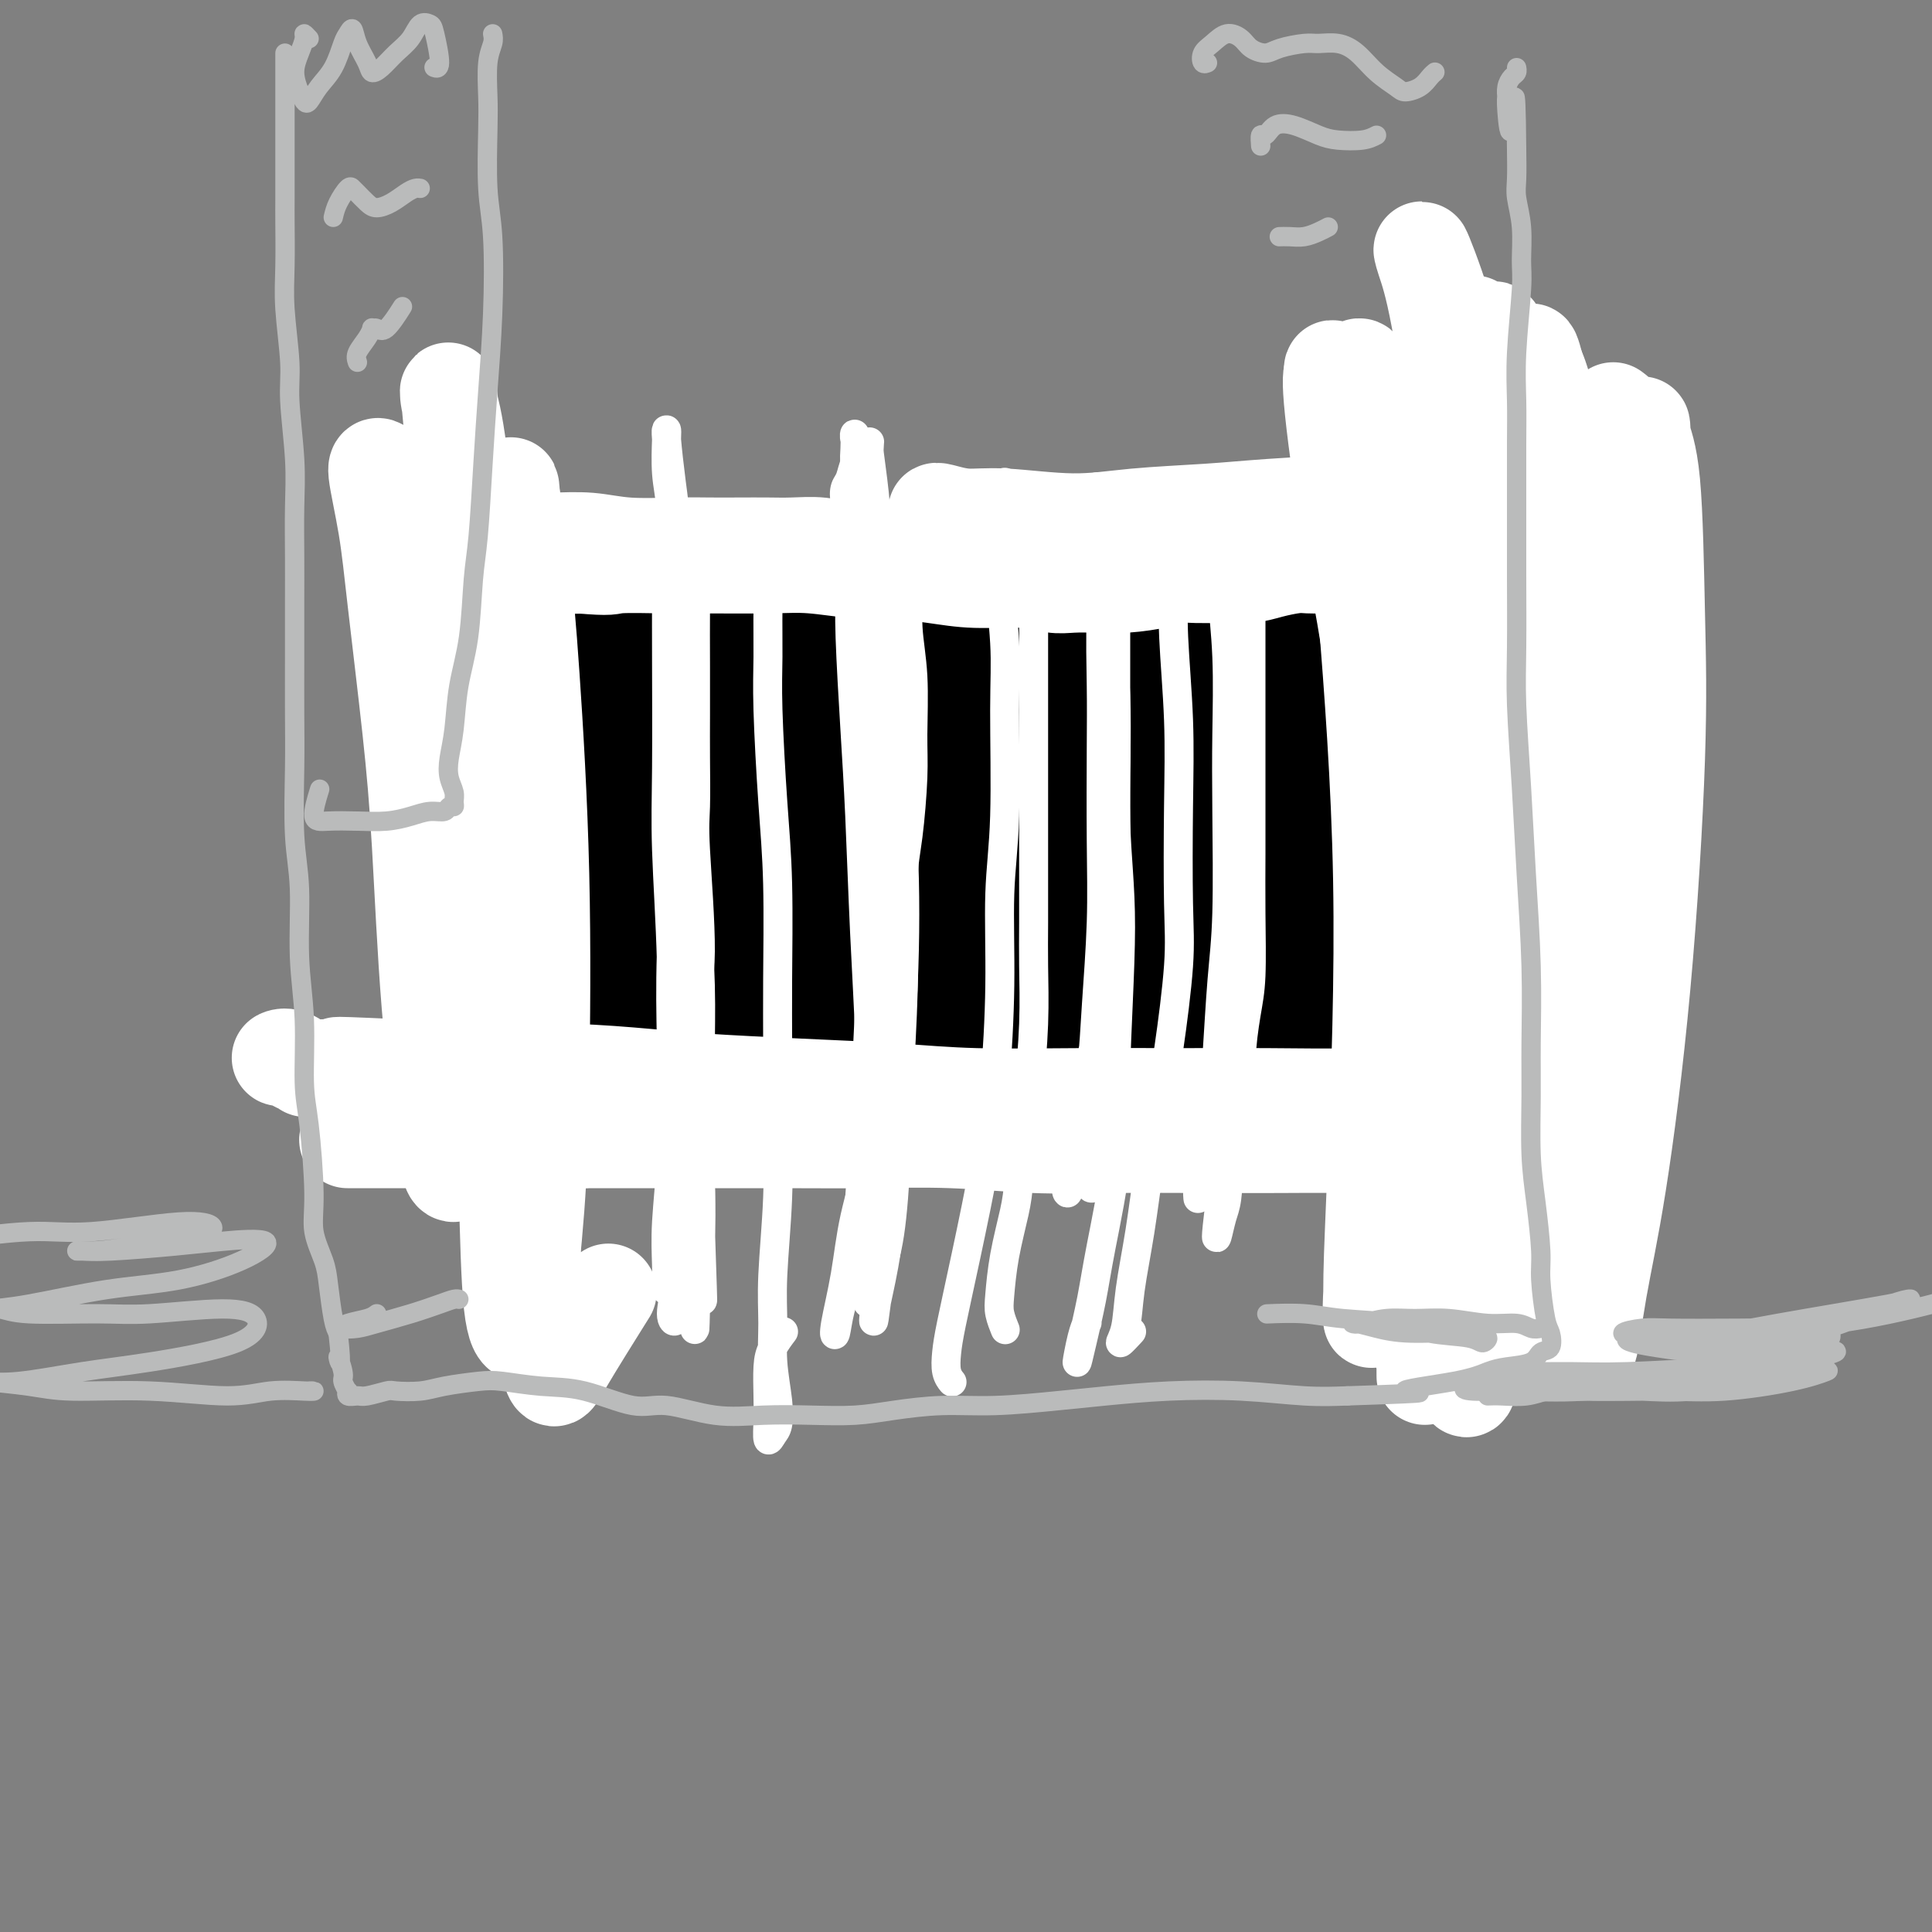 <svg viewBox='0 0 400 400' version='1.1' xmlns='http://www.w3.org/2000/svg' xmlns:xlink='http://www.w3.org/1999/xlink'><rect x="0" y="0" width="400" height="400" fill="#808080" stroke="none"/><g fill='none' stroke='#000000' stroke-width='20' stroke-linecap='round' stroke-linejoin='round'><path d='M323,202c-1.958,0.030 -3.915,0.060 -6,0c-2.085,-0.060 -4.297,-0.209 -10,0c-5.703,0.209 -14.896,0.775 -27,1c-12.104,0.225 -27.119,0.108 -39,0c-11.881,-0.108 -20.630,-0.209 -33,0c-12.370,0.209 -28.362,0.728 -39,1c-10.638,0.272 -15.921,0.299 -22,1c-6.079,0.701 -12.952,2.078 -17,3c-4.048,0.922 -5.269,1.390 -5,2c0.269,0.610 2.029,1.363 8,2c5.971,0.637 16.154,1.157 25,2c8.846,0.843 16.354,2.009 28,2c11.646,-0.009 27.428,-1.192 39,-2c11.572,-0.808 18.934,-1.241 29,-2c10.066,-0.759 22.835,-1.844 33,-3c10.165,-1.156 17.725,-2.382 22,-3c4.275,-0.618 5.265,-0.626 4,0c-1.265,0.626 -4.785,1.887 -10,3c-5.215,1.113 -12.123,2.079 -24,3c-11.877,0.921 -28.721,1.798 -43,2c-14.279,0.202 -25.993,-0.272 -37,-1c-11.007,-0.728 -21.308,-1.709 -32,-3c-10.692,-1.291 -21.775,-2.893 -28,-4c-6.225,-1.107 -7.591,-1.719 -8,-2c-0.409,-0.281 0.140,-0.231 2,0c1.860,0.231 5.032,0.642 15,2c9.968,1.358 26.734,3.663 43,5c16.266,1.337 32.033,1.706 47,2c14.967,0.294 29.133,0.513 41,0c11.867,-0.513 21.433,-1.756 31,-3'/><path d='M310,210c15.400,-0.892 17.900,-1.620 18,-2c0.100,-0.380 -2.201,-0.410 -7,0c-4.799,0.410 -12.096,1.260 -30,2c-17.904,0.740 -46.415,1.371 -68,1c-21.585,-0.371 -36.243,-1.744 -49,-3c-12.757,-1.256 -23.612,-2.397 -34,-4c-10.388,-1.603 -20.308,-3.670 -26,-5c-5.692,-1.330 -7.156,-1.922 -8,-2c-0.844,-0.078 -1.068,0.359 5,2c6.068,1.641 18.429,4.486 32,7c13.571,2.514 28.354,4.697 42,6c13.646,1.303 26.157,1.724 39,2c12.843,0.276 26.019,0.405 38,0c11.981,-0.405 22.767,-1.343 33,-3c10.233,-1.657 19.913,-4.031 25,-5c5.087,-0.969 5.580,-0.531 -3,0c-8.580,0.531 -26.234,1.156 -43,2c-16.766,0.844 -32.642,1.907 -48,2c-15.358,0.093 -30.196,-0.784 -46,-2c-15.804,-1.216 -32.575,-2.769 -43,-4c-10.425,-1.231 -14.503,-2.138 -19,-3c-4.497,-0.862 -9.411,-1.678 -12,-2c-2.589,-0.322 -2.852,-0.149 2,1c4.852,1.149 14.818,3.275 26,5c11.182,1.725 23.580,3.051 37,4c13.420,0.949 27.862,1.523 48,1c20.138,-0.523 45.971,-2.143 63,-4c17.029,-1.857 25.255,-3.951 33,-6c7.745,-2.049 15.008,-4.052 17,-5c1.992,-0.948 -1.288,-0.842 -9,0c-7.712,0.842 -19.856,2.421 -32,4'/><path d='M291,199c-18.603,1.718 -44.610,4.013 -68,5c-23.390,0.987 -44.164,0.664 -58,0c-13.836,-0.664 -20.735,-1.671 -29,-3c-8.265,-1.329 -17.896,-2.981 -23,-4c-5.104,-1.019 -5.681,-1.407 -5,-1c0.681,0.407 2.618,1.607 12,3c9.382,1.393 26.207,2.978 40,4c13.793,1.022 24.553,1.480 41,1c16.447,-0.480 38.580,-1.897 58,-4c19.420,-2.103 36.125,-4.892 46,-7c9.875,-2.108 12.920,-3.536 15,-5c2.080,-1.464 3.197,-2.965 -1,-3c-4.197,-0.035 -13.707,1.397 -32,3c-18.293,1.603 -45.367,3.376 -65,4c-19.633,0.624 -31.824,0.098 -46,-1c-14.176,-1.098 -30.338,-2.768 -41,-4c-10.662,-1.232 -15.824,-2.025 -18,-2c-2.176,0.025 -1.365,0.868 2,2c3.365,1.132 9.283,2.553 17,4c7.717,1.447 17.234,2.921 32,4c14.766,1.079 34.780,1.764 55,1c20.220,-0.764 40.644,-2.977 55,-5c14.356,-2.023 22.644,-3.854 30,-6c7.356,-2.146 13.781,-4.605 12,-5c-1.781,-0.395 -11.769,1.276 -23,3c-11.231,1.724 -23.707,3.501 -42,5c-18.293,1.499 -42.405,2.719 -59,3c-16.595,0.281 -25.675,-0.378 -34,-1c-8.325,-0.622 -15.895,-1.206 -23,-2c-7.105,-0.794 -13.744,-1.798 -16,-2c-2.256,-0.202 -0.128,0.399 2,1'/><path d='M125,187c-6.254,0.196 13.612,2.684 27,4c13.388,1.316 20.298,1.458 35,1c14.702,-0.458 37.197,-1.516 54,-3c16.803,-1.484 27.916,-3.393 40,-6c12.084,-2.607 25.139,-5.913 31,-8c5.861,-2.087 4.527,-2.954 -1,-3c-5.527,-0.046 -15.247,0.731 -31,2c-15.753,1.269 -37.540,3.031 -58,4c-20.460,0.969 -39.594,1.144 -54,1c-14.406,-0.144 -24.085,-0.607 -32,-1c-7.915,-0.393 -14.065,-0.717 -19,-1c-4.935,-0.283 -8.656,-0.524 -7,0c1.656,0.524 8.688,1.814 16,3c7.312,1.186 14.903,2.267 29,3c14.097,0.733 34.701,1.117 56,0c21.299,-1.117 43.294,-3.736 58,-6c14.706,-2.264 22.123,-4.175 26,-6c3.877,-1.825 4.213,-3.566 2,-4c-2.213,-0.434 -6.976,0.437 -21,2c-14.024,1.563 -37.309,3.819 -55,5c-17.691,1.181 -29.788,1.289 -44,1c-14.212,-0.289 -30.540,-0.975 -43,-2c-12.460,-1.025 -21.051,-2.389 -26,-3c-4.949,-0.611 -6.256,-0.468 -5,0c1.256,0.468 5.073,1.262 11,2c5.927,0.738 13.962,1.419 28,2c14.038,0.581 34.079,1.062 55,0c20.921,-1.062 42.721,-3.666 59,-6c16.279,-2.334 27.037,-4.398 37,-7c9.963,-2.602 19.132,-5.744 21,-7c1.868,-1.256 -3.566,-0.628 -9,0'/><path d='M305,154c-5.232,0.726 -13.813,2.542 -32,5c-18.187,2.458 -45.980,5.560 -65,7c-19.020,1.440 -29.267,1.218 -42,1c-12.733,-0.218 -27.952,-0.433 -37,-1c-9.048,-0.567 -11.925,-1.487 -15,-2c-3.075,-0.513 -6.348,-0.620 -4,0c2.348,0.620 10.315,1.967 19,3c8.685,1.033 18.086,1.753 32,2c13.914,0.247 32.342,0.020 52,-1c19.658,-1.020 40.547,-2.835 56,-5c15.453,-2.165 25.471,-4.680 33,-7c7.529,-2.320 12.570,-4.445 14,-5c1.430,-0.555 -0.750,0.458 -12,2c-11.250,1.542 -31.568,3.611 -48,5c-16.432,1.389 -28.978,2.098 -45,2c-16.022,-0.098 -35.521,-1.001 -50,-2c-14.479,-0.999 -23.937,-2.093 -30,-3c-6.063,-0.907 -8.731,-1.628 -9,-2c-0.269,-0.372 1.861,-0.394 5,0c3.139,0.394 7.286,1.204 17,2c9.714,0.796 24.995,1.578 41,2c16.005,0.422 32.732,0.485 47,0c14.268,-0.485 26.075,-1.516 40,-4c13.925,-2.484 29.967,-6.419 36,-9c6.033,-2.581 2.058,-3.807 -4,-4c-6.058,-0.193 -14.200,0.649 -33,2c-18.800,1.351 -48.259,3.213 -68,4c-19.741,0.787 -29.766,0.500 -42,0c-12.234,-0.500 -26.678,-1.211 -36,-1c-9.322,0.211 -13.520,1.346 -15,2c-1.480,0.654 -0.240,0.827 1,1'/><path d='M111,148c-26.498,1.727 3.756,2.045 24,3c20.244,0.955 30.476,2.547 42,3c11.524,0.453 24.339,-0.234 36,-1c11.661,-0.766 22.167,-1.610 35,-4c12.833,-2.390 27.994,-6.325 36,-9c8.006,-2.675 8.859,-4.090 -1,-4c-9.859,0.090 -30.429,1.684 -47,3c-16.571,1.316 -29.142,2.353 -45,3c-15.858,0.647 -35.004,0.902 -47,1c-11.996,0.098 -16.843,0.037 -23,0c-6.157,-0.037 -13.626,-0.050 -17,0c-3.374,0.050 -2.654,0.165 0,1c2.654,0.835 7.243,2.391 18,3c10.757,0.609 27.684,0.270 41,0c13.316,-0.270 23.022,-0.473 37,-2c13.978,-1.527 32.230,-4.378 44,-7c11.770,-2.622 17.060,-5.015 17,-6c-0.060,-0.985 -5.469,-0.561 -14,0c-8.531,0.561 -20.186,1.260 -36,2c-15.814,0.740 -35.789,1.522 -52,2c-16.211,0.478 -28.657,0.652 -37,1c-8.343,0.348 -12.583,0.868 -16,1c-3.417,0.132 -6.009,-0.126 -6,0c0.009,0.126 2.621,0.637 9,1c6.379,0.363 16.524,0.579 30,1c13.476,0.421 30.283,1.046 47,0c16.717,-1.046 33.344,-3.764 45,-6c11.656,-2.236 18.341,-3.991 21,-5c2.659,-1.009 1.293,-1.272 -6,-1c-7.293,0.272 -20.512,1.078 -33,2c-12.488,0.922 -24.244,1.961 -36,3'/><path d='M177,133c-15.093,1.010 -15.325,1.536 -20,2c-4.675,0.464 -13.791,0.868 -18,1c-4.209,0.132 -3.510,-0.006 -3,0c0.510,0.006 0.829,0.155 2,1c1.171,0.845 3.192,2.384 4,3c0.808,0.616 0.404,0.308 0,0'/></g>
<g fill='none' stroke='#FFFFFF' stroke-width='20' stroke-linecap='round' stroke-linejoin='round'><path d='M79,97c-0.609,-0.512 -1.218,-1.024 -1,1c0.218,2.024 1.265,6.585 2,11c0.735,4.415 1.160,8.685 2,16c0.840,7.315 2.097,17.674 3,26c0.903,8.326 1.453,14.620 2,24c0.547,9.380 1.092,21.846 2,33c0.908,11.154 2.180,20.998 3,27c0.820,6.002 1.188,8.164 2,8c0.812,-0.164 2.069,-2.652 3,-8c0.931,-5.348 1.536,-13.556 2,-20c0.464,-6.444 0.786,-11.125 1,-21c0.214,-9.875 0.319,-24.943 0,-37c-0.319,-12.057 -1.063,-21.101 -2,-32c-0.937,-10.899 -2.066,-23.651 -3,-31c-0.934,-7.349 -1.674,-9.293 -2,-11c-0.326,-1.707 -0.238,-3.175 0,-1c0.238,2.175 0.627,7.995 2,19c1.373,11.005 3.729,27.196 5,40c1.271,12.804 1.458,22.220 2,36c0.542,13.780 1.440,31.925 2,44c0.560,12.075 0.784,18.081 1,26c0.216,7.919 0.425,17.751 1,23c0.575,5.249 1.515,5.916 2,6c0.485,0.084 0.516,-0.415 1,-5c0.484,-4.585 1.420,-13.256 2,-21c0.580,-7.744 0.803,-14.561 1,-26c0.197,-11.439 0.368,-27.499 0,-43c-0.368,-15.501 -1.274,-30.444 -2,-41c-0.726,-10.556 -1.272,-16.727 -2,-22c-0.728,-5.273 -1.636,-9.650 -2,-12c-0.364,-2.350 -0.182,-2.675 0,-3'/><path d='M106,103c-0.750,-8.851 0.374,8.022 1,20c0.626,11.978 0.752,19.060 1,32c0.248,12.940 0.616,31.738 1,49c0.384,17.262 0.784,32.987 1,44c0.216,11.013 0.249,17.313 1,23c0.751,5.687 2.222,10.762 3,13c0.778,2.238 0.863,1.641 3,-2c2.137,-3.641 6.325,-10.326 8,-13c1.675,-2.674 0.838,-1.337 0,0'/><path d='M334,85c0.752,0.567 1.505,1.135 2,2c0.495,0.865 0.734,2.028 1,5c0.266,2.972 0.560,7.754 1,12c0.440,4.246 1.026,7.955 1,15c-0.026,7.045 -0.666,17.425 -1,30c-0.334,12.575 -0.364,27.344 -1,39c-0.636,11.656 -1.879,20.199 -3,32c-1.121,11.801 -2.122,26.862 -3,36c-0.878,9.138 -1.635,12.354 -2,16c-0.365,3.646 -0.339,7.723 0,7c0.339,-0.723 0.991,-6.244 2,-12c1.009,-5.756 2.374,-11.746 4,-22c1.626,-10.254 3.514,-24.773 5,-41c1.486,-16.227 2.570,-34.162 3,-47c0.430,-12.838 0.206,-20.579 0,-30c-0.206,-9.421 -0.393,-20.522 -1,-27c-0.607,-6.478 -1.635,-8.332 -2,-10c-0.365,-1.668 -0.067,-3.149 0,-1c0.067,2.149 -0.095,7.930 0,17c0.095,9.070 0.449,21.431 0,37c-0.449,15.569 -1.701,34.345 -3,49c-1.299,14.655 -2.646,25.188 -5,38c-2.354,12.812 -5.714,27.905 -8,37c-2.286,9.095 -3.498,12.194 -4,12c-0.502,-0.194 -0.294,-3.680 0,-8c0.294,-4.320 0.675,-9.474 2,-20c1.325,-10.526 3.592,-26.426 5,-45c1.408,-18.574 1.955,-39.824 2,-55c0.045,-15.176 -0.411,-24.278 -2,-35c-1.589,-10.722 -4.311,-23.063 -6,-30c-1.689,-6.937 -2.344,-8.468 -3,-10'/><path d='M318,76c-1.628,-6.315 -1.197,-2.102 -1,3c0.197,5.102 0.162,11.094 1,23c0.838,11.906 2.549,29.725 3,46c0.451,16.275 -0.358,31.006 -1,46c-0.642,14.994 -1.116,30.251 -2,45c-0.884,14.749 -2.178,28.990 -3,36c-0.822,7.010 -1.172,6.787 -1,5c0.172,-1.787 0.865,-5.140 2,-14c1.135,-8.860 2.713,-23.226 4,-40c1.287,-16.774 2.284,-35.955 2,-56c-0.284,-20.045 -1.850,-40.953 -3,-55c-1.150,-14.047 -1.884,-21.234 -3,-27c-1.116,-5.766 -2.616,-10.111 -4,-14c-1.384,-3.889 -2.654,-7.323 -3,-5c-0.346,2.323 0.233,10.401 1,18c0.767,7.599 1.723,14.718 3,28c1.277,13.282 2.875,32.726 4,52c1.125,19.274 1.776,38.378 2,51c0.224,12.622 0.022,18.764 0,24c-0.022,5.236 0.137,9.568 0,11c-0.137,1.432 -0.569,-0.034 0,-5c0.569,-4.966 2.140,-13.430 3,-28c0.860,-14.570 1.008,-35.246 1,-51c-0.008,-15.754 -0.172,-26.588 -2,-40c-1.828,-13.412 -5.320,-29.404 -8,-40c-2.680,-10.596 -4.549,-15.796 -6,-19c-1.451,-3.204 -2.486,-4.411 -3,-1c-0.514,3.411 -0.509,11.440 0,25c0.509,13.560 1.522,32.651 2,51c0.478,18.349 0.422,35.957 0,53c-0.422,17.043 -1.211,33.522 -2,50'/><path d='M304,248c-0.270,35.794 -0.944,35.779 -1,37c-0.056,1.221 0.504,3.677 1,2c0.496,-1.677 0.926,-7.487 2,-17c1.074,-9.513 2.793,-22.730 4,-39c1.207,-16.270 1.902,-35.591 2,-51c0.098,-15.409 -0.403,-26.904 -2,-42c-1.597,-15.096 -4.291,-33.793 -6,-46c-1.709,-12.207 -2.433,-17.923 -4,-24c-1.567,-6.077 -3.978,-12.516 -5,-15c-1.022,-2.484 -0.656,-1.013 0,1c0.656,2.013 1.601,4.569 3,12c1.399,7.431 3.250,19.738 4,38c0.750,18.262 0.397,42.478 0,61c-0.397,18.522 -0.838,31.351 -2,48c-1.162,16.649 -3.044,37.117 -4,49c-0.956,11.883 -0.987,15.180 -1,18c-0.013,2.820 -0.010,5.162 0,5c0.010,-0.162 0.026,-2.827 1,-9c0.974,-6.173 2.906,-15.852 5,-30c2.094,-14.148 4.351,-32.764 5,-52c0.649,-19.236 -0.310,-39.092 -1,-52c-0.690,-12.908 -1.112,-18.867 -3,-28c-1.888,-9.133 -5.244,-21.439 -7,-27c-1.756,-5.561 -1.914,-4.377 -2,-3c-0.086,1.377 -0.102,2.948 0,7c0.102,4.052 0.321,10.584 1,22c0.679,11.416 1.817,27.717 3,46c1.183,18.283 2.410,38.550 3,52c0.590,13.450 0.544,20.083 1,25c0.456,4.917 1.416,8.119 2,7c0.584,-1.119 0.792,-6.560 1,-12'/><path d='M304,231c0.188,-7.270 0.156,-19.445 0,-29c-0.156,-9.555 -0.438,-16.488 -2,-28c-1.562,-11.512 -4.405,-27.601 -7,-43c-2.595,-15.399 -4.943,-30.107 -7,-39c-2.057,-8.893 -3.823,-11.970 -5,-14c-1.177,-2.030 -1.765,-3.011 -2,-1c-0.235,2.011 -0.116,7.016 1,15c1.116,7.984 3.231,18.946 5,33c1.769,14.054 3.192,31.199 4,45c0.808,13.801 0.999,24.259 1,39c0.001,14.741 -0.189,33.767 0,45c0.189,11.233 0.758,14.674 1,18c0.242,3.326 0.157,6.537 0,5c-0.157,-1.537 -0.387,-7.821 0,-14c0.387,-6.179 1.390,-12.254 2,-23c0.610,-10.746 0.827,-26.165 0,-43c-0.827,-16.835 -2.698,-35.086 -4,-48c-1.302,-12.914 -2.035,-20.490 -4,-30c-1.965,-9.510 -5.163,-20.954 -7,-28c-1.837,-7.046 -2.312,-9.694 -3,-12c-0.688,-2.306 -1.588,-4.269 -1,-1c0.588,3.269 2.665,11.771 4,20c1.335,8.229 1.927,16.187 3,30c1.073,13.813 2.626,33.483 3,54c0.374,20.517 -0.430,41.882 -1,56c-0.570,14.118 -0.906,20.989 -1,26c-0.094,5.011 0.055,8.160 0,9c-0.055,0.840 -0.314,-0.631 0,-6c0.314,-5.369 1.200,-14.638 2,-23c0.800,-8.362 1.514,-15.818 2,-28c0.486,-12.182 0.743,-29.091 1,-46'/><path d='M289,170c0.280,-24.303 -1.522,-33.562 -3,-42c-1.478,-8.438 -2.634,-16.055 -4,-24c-1.366,-7.945 -2.942,-16.218 -4,-21c-1.058,-4.782 -1.596,-6.071 -2,-6c-0.404,0.071 -0.673,1.504 0,8c0.673,6.496 2.289,18.054 4,28c1.711,9.946 3.516,18.279 5,31c1.484,12.721 2.646,29.829 4,45c1.354,15.171 2.899,28.405 4,37c1.101,8.595 1.759,12.551 3,17c1.241,4.449 3.065,9.390 4,12c0.935,2.610 0.981,2.889 1,3c0.019,0.111 0.009,0.056 0,0'/></g>
<g fill='none' stroke='#FFFFFF' stroke-width='6' stroke-linecap='round' stroke-linejoin='round'><path d='M142,111c-0.022,3.628 -0.043,7.257 0,10c0.043,2.743 0.151,4.601 0,7c-0.151,2.399 -0.563,5.338 -1,10c-0.437,4.662 -0.901,11.045 -1,16c-0.099,4.955 0.166,8.482 0,16c-0.166,7.518 -0.762,19.027 -1,27c-0.238,7.973 -0.116,12.412 0,19c0.116,6.588 0.226,15.327 0,22c-0.226,6.673 -0.789,11.280 -1,15c-0.211,3.720 -0.071,6.553 0,9c0.071,2.447 0.071,4.508 0,5c-0.071,0.492 -0.214,-0.585 0,-3c0.214,-2.415 0.786,-6.167 1,-11c0.214,-4.833 0.072,-10.747 0,-16c-0.072,-5.253 -0.072,-9.847 0,-16c0.072,-6.153 0.215,-13.867 0,-22c-0.215,-8.133 -0.790,-16.684 -1,-23c-0.210,-6.316 -0.057,-10.396 0,-17c0.057,-6.604 0.018,-15.733 0,-22c-0.018,-6.267 -0.015,-9.671 0,-14c0.015,-4.329 0.043,-9.583 0,-12c-0.043,-2.417 -0.155,-1.996 0,-2c0.155,-0.004 0.577,-0.434 1,1c0.423,1.434 0.845,4.732 1,7c0.155,2.268 0.041,3.507 0,7c-0.041,3.493 -0.011,9.240 0,16c0.011,6.760 0.003,14.534 0,21c-0.003,6.466 -0.001,11.626 0,19c0.001,7.374 0.000,16.964 0,24c-0.000,7.036 -0.000,11.518 0,16'/><path d='M140,220c0.308,20.497 0.078,17.241 0,20c-0.078,2.759 -0.003,11.533 0,17c0.003,5.467 -0.066,7.625 0,10c0.066,2.375 0.266,4.966 0,6c-0.266,1.034 -1.000,0.510 -1,-1c-0.000,-1.510 0.732,-4.007 1,-8c0.268,-3.993 0.072,-9.482 0,-14c-0.072,-4.518 -0.019,-8.063 0,-14c0.019,-5.937 0.005,-14.265 0,-21c-0.005,-6.735 -0.001,-11.877 0,-18c0.001,-6.123 0.000,-13.228 0,-20c-0.000,-6.772 -0.000,-13.211 0,-18c0.000,-4.789 0.000,-7.930 0,-12c-0.000,-4.070 -0.000,-9.070 0,-13c0.000,-3.930 0.000,-6.788 0,-9c-0.000,-2.212 -0.000,-3.776 0,-6c0.000,-2.224 0.000,-5.109 0,-7c-0.000,-1.891 -0.001,-2.788 0,-4c0.001,-1.212 0.004,-2.740 0,-3c-0.004,-0.260 -0.016,0.750 0,2c0.016,1.250 0.061,2.742 0,5c-0.061,2.258 -0.228,5.281 0,9c0.228,3.719 0.850,8.132 1,12c0.150,3.868 -0.171,7.191 0,13c0.171,5.809 0.833,14.105 1,20c0.167,5.895 -0.162,9.389 0,15c0.162,5.611 0.814,13.341 1,19c0.186,5.659 -0.094,9.249 0,14c0.094,4.751 0.564,10.664 1,16c0.436,5.336 0.839,10.096 1,14c0.161,3.904 0.081,6.952 0,10'/><path d='M145,254c0.832,24.906 0.412,12.670 0,9c-0.412,-3.670 -0.814,1.227 -1,3c-0.186,1.773 -0.154,0.421 0,-1c0.154,-1.421 0.429,-2.912 0,-6c-0.429,-3.088 -1.564,-7.773 -2,-11c-0.436,-3.227 -0.173,-4.997 0,-9c0.173,-4.003 0.257,-10.238 0,-17c-0.257,-6.762 -0.853,-14.051 -1,-20c-0.147,-5.949 0.157,-10.558 0,-17c-0.157,-6.442 -0.773,-14.716 -1,-20c-0.227,-5.284 -0.064,-7.577 0,-12c0.064,-4.423 0.027,-10.975 0,-15c-0.027,-4.025 -0.046,-5.524 0,-10c0.046,-4.476 0.156,-11.930 0,-17c-0.156,-5.070 -0.579,-7.758 -1,-11c-0.421,-3.242 -0.842,-7.039 -1,-9c-0.158,-1.961 -0.055,-2.086 0,-2c0.055,0.086 0.060,0.385 0,2c-0.060,1.615 -0.185,4.548 0,7c0.185,2.452 0.679,4.423 1,8c0.321,3.577 0.468,8.759 1,15c0.532,6.241 1.449,13.541 2,22c0.551,8.459 0.737,18.079 1,25c0.263,6.921 0.603,11.145 1,17c0.397,5.855 0.853,13.341 1,19c0.147,5.659 -0.013,9.492 0,15c0.013,5.508 0.200,12.691 0,18c-0.200,5.309 -0.785,8.743 -1,13c-0.215,4.257 -0.058,9.339 0,13c0.058,3.661 0.017,5.903 0,7c-0.017,1.097 -0.008,1.048 0,1'/><path d='M144,271c-0.215,9.723 -0.252,0.529 0,-5c0.252,-5.529 0.795,-7.393 1,-10c0.205,-2.607 0.074,-5.957 0,-10c-0.074,-4.043 -0.090,-8.780 0,-12c0.090,-3.220 0.287,-4.922 0,-9c-0.287,-4.078 -1.058,-10.531 -1,-15c0.058,-4.469 0.944,-6.954 1,-13c0.056,-6.046 -0.717,-15.653 -1,-21c-0.283,-5.347 -0.076,-6.433 0,-9c0.076,-2.567 0.021,-6.615 0,-10c-0.021,-3.385 -0.008,-6.108 0,-9c0.008,-2.892 0.010,-5.955 0,-10c-0.010,-4.045 -0.031,-9.074 0,-13c0.031,-3.926 0.113,-6.751 0,-9c-0.113,-2.249 -0.422,-3.922 0,-5c0.422,-1.078 1.575,-1.559 2,-2c0.425,-0.441 0.121,-0.840 0,-1c-0.121,-0.160 -0.061,-0.080 0,0'/><path d='M158,111c-0.114,-0.473 -0.227,-0.946 0,0c0.227,0.946 0.796,3.310 1,6c0.204,2.690 0.044,5.705 0,9c-0.044,3.295 0.027,6.871 0,10c-0.027,3.129 -0.151,5.812 0,11c0.151,5.188 0.576,12.880 1,19c0.424,6.120 0.847,10.666 1,17c0.153,6.334 0.037,14.456 0,20c-0.037,5.544 0.004,8.511 0,13c-0.004,4.489 -0.055,10.501 0,16c0.055,5.499 0.214,10.486 0,16c-0.214,5.514 -0.803,11.554 -1,16c-0.197,4.446 -0.003,7.298 0,10c0.003,2.702 -0.185,5.253 0,8c0.185,2.747 0.743,5.691 1,8c0.257,2.309 0.213,3.982 0,5c-0.213,1.018 -0.593,1.382 -1,2c-0.407,0.618 -0.839,1.492 -1,1c-0.161,-0.492 -0.050,-2.349 0,-4c0.050,-1.651 0.038,-3.094 0,-5c-0.038,-1.906 -0.103,-4.274 0,-6c0.103,-1.726 0.374,-2.811 1,-4c0.626,-1.189 1.607,-2.483 2,-3c0.393,-0.517 0.196,-0.259 0,0'/><path d='M176,106c0.002,0.505 0.003,1.009 0,2c-0.003,0.991 -0.012,2.467 0,5c0.012,2.533 0.044,6.122 0,9c-0.044,2.878 -0.166,5.045 0,10c0.166,4.955 0.618,12.698 1,19c0.382,6.302 0.693,11.162 1,18c0.307,6.838 0.608,15.654 1,24c0.392,8.346 0.874,16.223 1,21c0.126,4.777 -0.103,6.456 0,10c0.103,3.544 0.539,8.953 0,14c-0.539,5.047 -2.051,9.731 -3,14c-0.949,4.269 -1.334,8.124 -2,12c-0.666,3.876 -1.614,7.775 -2,10c-0.386,2.225 -0.210,2.776 0,2c0.210,-0.776 0.454,-2.879 1,-5c0.546,-2.121 1.394,-4.259 2,-8c0.606,-3.741 0.971,-9.087 2,-15c1.029,-5.913 2.723,-12.395 4,-18c1.277,-5.605 2.136,-10.332 3,-16c0.864,-5.668 1.734,-12.278 2,-18c0.266,-5.722 -0.071,-10.557 0,-14c0.071,-3.443 0.551,-5.492 1,-9c0.449,-3.508 0.867,-8.473 1,-12c0.133,-3.527 -0.021,-5.615 0,-9c0.021,-3.385 0.216,-8.067 0,-12c-0.216,-3.933 -0.842,-7.118 -1,-10c-0.158,-2.882 0.154,-5.460 0,-8c-0.154,-2.540 -0.773,-5.042 -1,-7c-0.227,-1.958 -0.061,-3.373 0,-4c0.061,-0.627 0.017,-0.465 0,0c-0.017,0.465 -0.009,1.232 0,2'/><path d='M187,113c-0.000,-11.841 -0.000,0.056 0,7c0.000,6.944 0.001,8.936 0,12c-0.001,3.064 -0.003,7.200 0,13c0.003,5.800 0.012,13.263 0,21c-0.012,7.737 -0.044,15.747 0,22c0.044,6.253 0.163,10.749 0,17c-0.163,6.251 -0.607,14.258 -1,20c-0.393,5.742 -0.733,9.219 -1,14c-0.267,4.781 -0.461,10.866 -1,16c-0.539,5.134 -1.423,9.317 -2,12c-0.577,2.683 -0.845,3.865 -1,5c-0.155,1.135 -0.195,2.222 0,1c0.195,-1.222 0.627,-4.753 1,-8c0.373,-3.247 0.689,-6.210 1,-9c0.311,-2.790 0.619,-5.407 1,-10c0.381,-4.593 0.835,-11.161 1,-18c0.165,-6.839 0.042,-13.950 0,-20c-0.042,-6.050 -0.004,-11.038 0,-18c0.004,-6.962 -0.026,-15.898 0,-24c0.026,-8.102 0.108,-15.369 0,-21c-0.108,-5.631 -0.407,-9.627 -1,-15c-0.593,-5.373 -1.479,-12.124 -2,-17c-0.521,-4.876 -0.676,-7.877 -1,-11c-0.324,-3.123 -0.815,-6.368 -1,-8c-0.185,-1.632 -0.063,-1.652 0,-2c0.063,-0.348 0.066,-1.023 0,0c-0.066,1.023 -0.203,3.744 0,8c0.203,4.256 0.745,10.048 1,15c0.255,4.952 0.222,9.064 1,16c0.778,6.936 2.365,16.696 3,25c0.635,8.304 0.317,15.152 0,22'/><path d='M185,178c0.989,18.643 0.961,23.252 1,29c0.039,5.748 0.143,12.635 0,20c-0.143,7.365 -0.534,15.206 -1,21c-0.466,5.794 -1.009,9.539 -2,13c-0.991,3.461 -2.432,6.636 -3,8c-0.568,1.364 -0.264,0.915 0,-1c0.264,-1.915 0.489,-5.296 1,-9c0.511,-3.704 1.308,-7.730 2,-12c0.692,-4.270 1.281,-8.782 2,-16c0.719,-7.218 1.570,-17.142 2,-27c0.430,-9.858 0.438,-19.651 0,-29c-0.438,-9.349 -1.322,-18.255 -2,-25c-0.678,-6.745 -1.148,-11.328 -2,-17c-0.852,-5.672 -2.084,-12.432 -3,-18c-0.916,-5.568 -1.514,-9.946 -2,-13c-0.486,-3.054 -0.858,-4.786 -1,-6c-0.142,-1.214 -0.053,-1.911 0,-3c0.053,-1.089 0.070,-2.572 0,-3c-0.070,-0.428 -0.226,0.198 0,1c0.226,0.802 0.835,1.780 1,5c0.165,3.220 -0.113,8.682 0,15c0.113,6.318 0.616,13.491 1,19c0.384,5.509 0.650,9.355 1,15c0.350,5.645 0.785,13.089 1,19c0.215,5.911 0.212,10.287 0,18c-0.212,7.713 -0.631,18.762 -1,27c-0.369,8.238 -0.687,13.666 -1,20c-0.313,6.334 -0.620,13.574 -1,19c-0.380,5.426 -0.833,9.038 -1,11c-0.167,1.962 -0.048,2.275 0,2c0.048,-0.275 0.024,-1.137 0,-2'/><path d='M177,259c-0.441,13.384 0.457,-0.655 1,-7c0.543,-6.345 0.731,-4.998 1,-8c0.269,-3.002 0.619,-10.355 1,-16c0.381,-5.645 0.793,-9.581 1,-15c0.207,-5.419 0.211,-12.320 0,-19c-0.211,-6.680 -0.635,-13.140 -1,-18c-0.365,-4.860 -0.671,-8.119 -1,-13c-0.329,-4.881 -0.680,-11.383 -1,-18c-0.320,-6.617 -0.608,-13.349 -1,-18c-0.392,-4.651 -0.887,-7.223 -1,-10c-0.113,-2.777 0.154,-5.761 0,-8c-0.154,-2.239 -0.731,-3.735 -1,-5c-0.269,-1.265 -0.229,-2.300 0,-3c0.229,-0.700 0.649,-1.064 1,-2c0.351,-0.936 0.633,-2.444 1,-3c0.367,-0.556 0.819,-0.159 1,0c0.181,0.159 0.090,0.079 0,0'/><path d='M208,100c0.010,-0.137 0.021,-0.274 0,0c-0.021,0.274 -0.072,0.957 0,3c0.072,2.043 0.269,5.444 0,8c-0.269,2.556 -1.004,4.267 -1,8c0.004,3.733 0.748,9.488 1,14c0.252,4.512 0.012,7.779 0,14c-0.012,6.221 0.203,15.394 0,22c-0.203,6.606 -0.823,10.645 -1,16c-0.177,5.355 0.090,12.028 0,19c-0.090,6.972 -0.535,14.244 -1,20c-0.465,5.756 -0.949,9.997 -2,16c-1.051,6.003 -2.670,13.770 -4,20c-1.330,6.230 -2.370,10.924 -3,14c-0.630,3.076 -0.849,4.536 -1,6c-0.151,1.464 -0.233,2.933 0,4c0.233,1.067 0.781,1.734 1,2c0.219,0.266 0.110,0.133 0,0'/><path d='M214,117c0.000,-0.147 0.000,-0.293 0,0c-0.000,0.293 -0.000,1.026 0,2c0.000,0.974 0.000,2.191 0,4c-0.000,1.809 -0.000,4.211 0,6c0.000,1.789 0.000,2.965 0,5c-0.000,2.035 -0.000,4.930 0,7c0.000,2.070 0.000,3.314 0,6c-0.000,2.686 -0.000,6.814 0,11c0.000,4.186 0.001,8.430 0,12c-0.001,3.570 -0.003,6.467 0,10c0.003,3.533 0.012,7.702 0,11c-0.012,3.298 -0.045,5.725 0,9c0.045,3.275 0.168,7.397 0,12c-0.168,4.603 -0.626,9.687 -1,13c-0.374,3.313 -0.664,4.855 -1,8c-0.336,3.145 -0.718,7.895 -1,11c-0.282,3.105 -0.464,4.566 -1,7c-0.536,2.434 -1.425,5.840 -2,9c-0.575,3.160 -0.834,6.074 -1,8c-0.166,1.926 -0.237,2.865 0,4c0.237,1.135 0.782,2.467 1,3c0.218,0.533 0.109,0.266 0,0'/><path d='M229,115c-0.030,0.261 -0.061,0.523 0,1c0.061,0.477 0.212,1.170 0,3c-0.212,1.830 -0.788,4.798 -1,9c-0.212,4.202 -0.060,9.637 0,14c0.060,4.363 0.028,7.653 0,13c-0.028,5.347 -0.052,12.749 0,19c0.052,6.251 0.179,11.351 0,17c-0.179,5.649 -0.664,11.849 -1,17c-0.336,5.151 -0.523,9.254 -1,13c-0.477,3.746 -1.245,7.134 -2,11c-0.755,3.866 -1.497,8.209 -2,11c-0.503,2.791 -0.766,4.031 -1,4c-0.234,-0.031 -0.438,-1.333 0,-3c0.438,-1.667 1.518,-3.699 2,-6c0.482,-2.301 0.368,-4.871 1,-9c0.632,-4.129 2.012,-9.816 3,-15c0.988,-5.184 1.585,-9.864 2,-14c0.415,-4.136 0.647,-7.727 1,-15c0.353,-7.273 0.827,-18.230 1,-25c0.173,-6.770 0.046,-9.355 0,-14c-0.046,-4.645 -0.012,-11.349 0,-16c0.012,-4.651 0.003,-7.249 0,-9c-0.003,-1.751 -0.001,-2.654 0,-3c0.001,-0.346 0.000,-0.133 0,1c-0.000,1.133 -0.000,3.188 0,6c0.000,2.812 0.000,6.380 0,10c-0.000,3.620 -0.000,7.290 0,13c0.000,5.710 0.000,13.460 0,22c-0.000,8.540 -0.000,17.868 0,25c0.000,7.132 0.000,12.066 0,17'/><path d='M231,212c-0.117,17.514 -0.409,14.300 -1,16c-0.591,1.700 -1.479,8.316 -2,12c-0.521,3.684 -0.673,4.437 -1,5c-0.327,0.563 -0.827,0.938 -1,1c-0.173,0.062 -0.018,-0.187 0,-2c0.018,-1.813 -0.100,-5.188 0,-8c0.100,-2.812 0.420,-5.059 1,-11c0.580,-5.941 1.422,-15.577 2,-23c0.578,-7.423 0.894,-12.635 1,-18c0.106,-5.365 0.004,-10.885 0,-18c-0.004,-7.115 0.090,-15.827 0,-24c-0.090,-8.173 -0.365,-15.809 -1,-21c-0.635,-5.191 -1.631,-7.939 -2,-11c-0.369,-3.061 -0.111,-6.435 0,-8c0.111,-1.565 0.076,-1.320 0,-1c-0.076,0.320 -0.194,0.714 0,3c0.194,2.286 0.698,6.464 1,10c0.302,3.536 0.402,6.429 1,11c0.598,4.571 1.694,10.820 2,19c0.306,8.180 -0.176,18.292 0,26c0.176,7.708 1.012,13.012 1,22c-0.012,8.988 -0.871,21.659 -1,30c-0.129,8.341 0.472,12.352 0,18c-0.472,5.648 -2.019,12.933 -3,18c-0.981,5.067 -1.398,7.914 -2,11c-0.602,3.086 -1.391,6.410 -2,9c-0.609,2.590 -1.040,4.447 -1,4c0.040,-0.447 0.549,-3.197 1,-5c0.451,-1.803 0.843,-2.658 1,-3c0.157,-0.342 0.078,-0.171 0,0'/><path d='M243,110c0.002,0.379 0.004,0.757 0,1c-0.004,0.243 -0.015,0.349 0,2c0.015,1.651 0.056,4.847 0,8c-0.056,3.153 -0.210,6.262 0,11c0.210,4.738 0.782,11.106 1,17c0.218,5.894 0.081,11.313 0,18c-0.081,6.687 -0.105,14.641 0,20c0.105,5.359 0.338,8.122 0,13c-0.338,4.878 -1.246,11.870 -2,17c-0.754,5.130 -1.353,8.399 -2,12c-0.647,3.601 -1.342,7.535 -2,12c-0.658,4.465 -1.279,9.462 -2,14c-0.721,4.538 -1.541,8.616 -2,12c-0.459,3.384 -0.556,6.072 -1,8c-0.444,1.928 -1.235,3.096 -1,3c0.235,-0.096 1.496,-1.456 2,-2c0.504,-0.544 0.252,-0.272 0,0'/><path d='M253,110c-0.008,-0.152 -0.016,-0.304 0,1c0.016,1.304 0.057,4.065 0,6c-0.057,1.935 -0.211,3.045 0,6c0.211,2.955 0.786,7.755 1,13c0.214,5.245 0.068,10.937 0,16c-0.068,5.063 -0.059,9.499 0,16c0.059,6.501 0.167,15.067 0,21c-0.167,5.933 -0.609,9.233 -1,14c-0.391,4.767 -0.732,11.002 -1,15c-0.268,3.998 -0.464,5.759 -1,9c-0.536,3.241 -1.413,7.962 -2,11c-0.587,3.038 -0.884,4.391 -1,6c-0.116,1.609 -0.052,3.473 0,4c0.052,0.527 0.093,-0.282 0,-1c-0.093,-0.718 -0.320,-1.343 0,-3c0.320,-1.657 1.186,-4.344 2,-8c0.814,-3.656 1.576,-8.282 2,-12c0.424,-3.718 0.511,-6.530 1,-11c0.489,-4.470 1.381,-10.598 2,-17c0.619,-6.402 0.966,-13.079 1,-18c0.034,-4.921 -0.243,-8.088 0,-13c0.243,-4.912 1.007,-11.570 1,-16c-0.007,-4.430 -0.787,-6.631 -1,-10c-0.213,-3.369 0.139,-7.904 0,-12c-0.139,-4.096 -0.770,-7.752 -1,-10c-0.230,-2.248 -0.059,-3.087 0,-4c0.059,-0.913 0.005,-1.899 0,-2c-0.005,-0.101 0.040,0.684 0,2c-0.040,1.316 -0.165,3.162 0,6c0.165,2.838 0.618,6.668 1,10c0.382,3.332 0.691,6.166 1,9'/><path d='M257,138c0.538,7.077 0.884,12.271 1,17c0.116,4.729 0.004,8.995 0,15c-0.004,6.005 0.101,13.750 0,21c-0.101,7.250 -0.409,14.005 -1,19c-0.591,4.995 -1.466,8.232 -2,13c-0.534,4.768 -0.729,11.069 -1,15c-0.271,3.931 -0.619,5.493 -1,8c-0.381,2.507 -0.794,5.958 -1,8c-0.206,2.042 -0.205,2.673 0,2c0.205,-0.673 0.615,-2.650 1,-4c0.385,-1.350 0.747,-2.071 1,-4c0.253,-1.929 0.397,-5.065 1,-9c0.603,-3.935 1.664,-8.669 2,-12c0.336,-3.331 -0.054,-5.260 0,-8c0.054,-2.740 0.550,-6.293 1,-9c0.450,-2.707 0.853,-4.568 1,-8c0.147,-3.432 0.040,-8.433 0,-13c-0.040,-4.567 -0.011,-8.699 0,-12c0.011,-3.301 0.003,-5.770 0,-9c-0.003,-3.230 -0.001,-7.222 0,-11c0.001,-3.778 0.000,-7.343 0,-10c-0.000,-2.657 -0.000,-4.405 0,-7c0.000,-2.595 0.000,-6.036 0,-8c-0.000,-1.964 -0.000,-2.453 0,-4c0.000,-1.547 0.000,-4.154 0,-6c-0.000,-1.846 -0.000,-2.931 0,-4c0.000,-1.069 0.000,-2.122 0,-3c-0.000,-0.878 -0.000,-1.583 0,-2c0.000,-0.417 0.000,-0.548 0,-1c-0.000,-0.452 -0.000,-1.226 0,-2'/><path d='M259,110c0.004,-14.645 0.015,-5.256 0,-2c-0.015,3.256 -0.057,0.380 0,-1c0.057,-1.380 0.211,-1.263 0,-1c-0.211,0.263 -0.789,0.672 -1,1c-0.211,0.328 -0.056,0.576 0,1c0.056,0.424 0.011,1.026 0,2c-0.011,0.974 0.011,2.320 0,3c-0.011,0.680 -0.055,0.693 0,1c0.055,0.307 0.211,0.907 0,1c-0.211,0.093 -0.788,-0.321 -1,-1c-0.212,-0.679 -0.061,-1.623 0,-2c0.061,-0.377 0.030,-0.189 0,0'/></g>
<g fill='none' stroke='#FFFFFF' stroke-width='20' stroke-linecap='round' stroke-linejoin='round'><path d='M309,240c0.724,-0.303 1.448,-0.607 3,-1c1.552,-0.393 3.933,-0.877 5,-1c1.067,-0.123 0.822,0.114 0,0c-0.822,-0.114 -2.220,-0.581 -4,-1c-1.780,-0.419 -3.941,-0.792 -6,-1c-2.059,-0.208 -4.015,-0.252 -7,0c-2.985,0.252 -6.999,0.799 -11,1c-4.001,0.201 -7.990,0.055 -12,0c-4.010,-0.055 -8.042,-0.018 -12,0c-3.958,0.018 -7.843,0.019 -14,0c-6.157,-0.019 -14.585,-0.058 -21,0c-6.415,0.058 -10.815,0.212 -16,0c-5.185,-0.212 -11.155,-0.789 -17,-1c-5.845,-0.211 -11.564,-0.057 -17,0c-5.436,0.057 -10.588,0.015 -18,0c-7.412,-0.015 -17.084,-0.004 -24,0c-6.916,0.004 -11.077,0.001 -16,0c-4.923,-0.001 -10.610,-0.000 -15,0c-4.390,0.000 -7.485,0.000 -12,0c-4.515,-0.000 -10.451,-0.000 -14,0c-3.549,0.000 -4.710,-0.000 -6,0c-1.290,0.000 -2.708,0.000 -3,0c-0.292,-0.000 0.542,-0.000 2,0c1.458,0.000 3.539,0.001 6,0c2.461,-0.001 5.301,-0.004 8,0c2.699,0.004 5.255,0.016 9,0c3.745,-0.016 8.677,-0.060 13,0c4.323,0.060 8.035,0.222 12,0c3.965,-0.222 8.183,-0.829 12,-1c3.817,-0.171 7.233,0.094 12,0c4.767,-0.094 10.883,-0.547 17,-1'/><path d='M163,234c16.666,-0.327 12.830,-0.144 14,0c1.170,0.144 7.345,0.250 14,0c6.655,-0.250 13.789,-0.856 18,-1c4.211,-0.144 5.498,0.173 10,0c4.502,-0.173 12.218,-0.838 17,-1c4.782,-0.162 6.629,0.178 12,0c5.371,-0.178 14.267,-0.874 20,-1c5.733,-0.126 8.304,0.317 13,0c4.696,-0.317 11.519,-1.394 17,-2c5.481,-0.606 9.621,-0.740 13,-1c3.379,-0.260 5.998,-0.645 8,-1c2.002,-0.355 3.388,-0.681 5,-1c1.612,-0.319 3.450,-0.633 4,-1c0.550,-0.367 -0.189,-0.788 -1,-1c-0.811,-0.212 -1.696,-0.214 -4,0c-2.304,0.214 -6.029,0.646 -11,1c-4.971,0.354 -11.189,0.631 -16,1c-4.811,0.369 -8.216,0.832 -14,1c-5.784,0.168 -13.947,0.042 -20,0c-6.053,-0.042 -9.995,-0.000 -16,0c-6.005,0.000 -14.074,-0.041 -22,0c-7.926,0.041 -15.710,0.166 -22,0c-6.290,-0.166 -11.085,-0.623 -17,-1c-5.915,-0.377 -12.950,-0.674 -20,-1c-7.050,-0.326 -14.114,-0.679 -19,-1c-4.886,-0.321 -7.595,-0.608 -12,-1c-4.405,-0.392 -10.506,-0.890 -15,-1c-4.494,-0.110 -7.380,0.166 -11,0c-3.620,-0.166 -7.975,-0.776 -11,-1c-3.025,-0.224 -4.722,-0.064 -7,0c-2.278,0.064 -5.139,0.032 -8,0'/><path d='M82,221c-19.933,-0.925 -9.764,-0.238 -7,0c2.764,0.238 -1.877,0.026 -5,0c-3.123,-0.026 -4.727,0.135 -6,0c-1.273,-0.135 -2.215,-0.565 -3,-1c-0.785,-0.435 -1.415,-0.876 -2,-1c-0.585,-0.124 -1.126,0.070 -1,0c0.126,-0.070 0.919,-0.403 2,0c1.081,0.403 2.452,1.544 3,2c0.548,0.456 0.274,0.228 0,0'/><path d='M285,102c0.864,-0.006 1.728,-0.013 2,0c0.272,0.013 -0.047,0.045 0,0c0.047,-0.045 0.460,-0.167 0,0c-0.460,0.167 -1.795,0.621 -3,1c-1.205,0.379 -2.282,0.681 -6,1c-3.718,0.319 -10.078,0.656 -15,1c-4.922,0.344 -8.405,0.696 -13,1c-4.595,0.304 -10.303,0.561 -15,1c-4.697,0.439 -8.385,1.059 -13,1c-4.615,-0.059 -10.158,-0.798 -14,-1c-3.842,-0.202 -5.984,0.131 -8,0c-2.016,-0.131 -3.906,-0.727 -5,-1c-1.094,-0.273 -1.390,-0.224 -1,0c0.390,0.224 1.468,0.624 3,1c1.532,0.376 3.518,0.729 7,1c3.482,0.271 8.460,0.458 13,1c4.540,0.542 8.641,1.437 13,2c4.359,0.563 8.976,0.795 13,1c4.024,0.205 7.453,0.384 12,1c4.547,0.616 10.210,1.668 14,2c3.790,0.332 5.705,-0.055 9,0c3.295,0.055 7.970,0.552 11,1c3.030,0.448 4.416,0.848 6,1c1.584,0.152 3.368,0.055 4,0c0.632,-0.055 0.114,-0.067 -1,0c-1.114,0.067 -2.823,0.214 -5,0c-2.177,-0.214 -4.821,-0.789 -8,-1c-3.179,-0.211 -6.894,-0.057 -11,0c-4.106,0.057 -8.602,0.016 -14,0c-5.398,-0.016 -11.699,-0.008 -18,0'/><path d='M242,116c-11.273,-0.382 -10.955,-0.838 -13,-1c-2.045,-0.162 -6.454,-0.029 -10,0c-3.546,0.029 -6.229,-0.045 -10,0c-3.771,0.045 -8.629,0.209 -12,0c-3.371,-0.209 -5.253,-0.792 -7,-1c-1.747,-0.208 -3.359,-0.042 -5,0c-1.641,0.042 -3.312,-0.041 -5,0c-1.688,0.041 -3.395,0.207 -5,0c-1.605,-0.207 -3.110,-0.788 -5,-1c-1.890,-0.212 -4.167,-0.057 -6,0c-1.833,0.057 -3.223,0.016 -5,0c-1.777,-0.016 -3.942,-0.008 -6,0c-2.058,0.008 -4.007,0.016 -6,0c-1.993,-0.016 -4.028,-0.057 -7,0c-2.972,0.057 -6.881,0.212 -10,0c-3.119,-0.212 -5.449,-0.790 -8,-1c-2.551,-0.210 -5.322,-0.052 -8,0c-2.678,0.052 -5.263,-0.001 -8,0c-2.737,0.001 -5.628,0.057 -8,0c-2.372,-0.057 -4.227,-0.226 -6,0c-1.773,0.226 -3.465,0.849 -5,1c-1.535,0.151 -2.914,-0.170 -4,0c-1.086,0.170 -1.879,0.829 -2,1c-0.121,0.171 0.431,-0.148 1,0c0.569,0.148 1.155,0.761 2,1c0.845,0.239 1.950,0.102 3,0c1.050,-0.102 2.047,-0.171 4,0c1.953,0.171 4.864,0.582 7,1c2.136,0.418 3.498,0.843 6,1c2.502,0.157 6.143,0.045 9,0c2.857,-0.045 4.928,-0.022 7,0'/><path d='M120,117c7.010,0.618 6.037,0.165 8,0c1.963,-0.165 6.864,-0.040 10,0c3.136,0.040 4.507,-0.004 8,0c3.493,0.004 9.107,0.056 13,0c3.893,-0.056 6.066,-0.221 9,0c2.934,0.221 6.629,0.829 9,1c2.371,0.171 3.418,-0.094 6,0c2.582,0.094 6.699,0.547 10,1c3.301,0.453 5.785,0.906 9,1c3.215,0.094 7.161,-0.170 10,0c2.839,0.170 4.570,0.775 6,1c1.430,0.225 2.559,0.071 4,0c1.441,-0.071 3.195,-0.057 5,0c1.805,0.057 3.662,0.159 6,0c2.338,-0.159 5.157,-0.578 7,-1c1.843,-0.422 2.711,-0.848 4,-1c1.289,-0.152 2.999,-0.030 4,0c1.001,0.030 1.293,-0.030 3,0c1.707,0.030 4.830,0.152 7,0c2.170,-0.152 3.389,-0.577 5,-1c1.611,-0.423 3.616,-0.844 5,-1c1.384,-0.156 2.147,-0.045 3,0c0.853,0.045 1.796,0.026 3,0c1.204,-0.026 2.667,-0.060 4,0c1.333,0.060 2.534,0.213 4,0c1.466,-0.213 3.197,-0.793 5,-1c1.803,-0.207 3.679,-0.042 5,0c1.321,0.042 2.086,-0.040 3,0c0.914,0.040 1.977,0.203 3,0c1.023,-0.203 2.007,-0.772 3,-1c0.993,-0.228 1.997,-0.114 3,0'/><path d='M304,115c11.471,-0.929 4.650,-0.252 2,0c-2.650,0.252 -1.128,0.078 0,0c1.128,-0.078 1.861,-0.060 2,0c0.139,0.060 -0.317,0.163 0,0c0.317,-0.163 1.405,-0.594 2,-1c0.595,-0.406 0.695,-0.789 1,-1c0.305,-0.211 0.813,-0.249 1,0c0.187,0.249 0.053,0.785 0,1c-0.053,0.215 -0.027,0.107 0,0'/></g>
<g fill='none' stroke='#BABBBB' stroke-width='4' stroke-linecap='round' stroke-linejoin='round'><path d='M59,11c0.000,0.373 0.000,0.746 0,1c-0.000,0.254 -0.000,0.387 0,1c0.000,0.613 0.000,1.704 0,3c-0.000,1.296 -0.000,2.796 0,4c0.000,1.204 0.000,2.112 0,4c-0.000,1.888 -0.001,4.757 0,8c0.001,3.243 0.004,6.859 0,9c-0.004,2.141 -0.016,2.807 0,5c0.016,2.193 0.061,5.914 0,9c-0.061,3.086 -0.226,5.539 0,9c0.226,3.461 0.845,7.932 1,11c0.155,3.068 -0.155,4.734 0,8c0.155,3.266 0.774,8.132 1,12c0.226,3.868 0.061,6.737 0,10c-0.061,3.263 -0.016,6.921 0,10c0.016,3.079 0.003,5.580 0,9c-0.003,3.420 0.003,7.758 0,12c-0.003,4.242 -0.016,8.387 0,12c0.016,3.613 0.061,6.693 0,11c-0.061,4.307 -0.227,9.841 0,14c0.227,4.159 0.848,6.943 1,11c0.152,4.057 -0.165,9.389 0,14c0.165,4.611 0.813,8.503 1,13c0.187,4.497 -0.087,9.599 0,13c0.087,3.401 0.534,5.102 1,9c0.466,3.898 0.951,9.993 1,14c0.049,4.007 -0.338,5.927 0,8c0.338,2.073 1.400,4.298 2,6c0.600,1.702 0.739,2.881 1,5c0.261,2.119 0.646,5.177 1,7c0.354,1.823 0.677,2.412 1,3'/><path d='M70,276c1.018,9.018 0.063,5.564 0,5c-0.063,-0.564 0.766,1.762 1,3c0.234,1.238 -0.127,1.389 0,2c0.127,0.611 0.742,1.681 1,2c0.258,0.319 0.160,-0.114 0,0c-0.160,0.114 -0.383,0.777 0,1c0.383,0.223 1.372,0.008 2,0c0.628,-0.008 0.895,0.191 2,0c1.105,-0.191 3.047,-0.773 4,-1c0.953,-0.227 0.915,-0.100 2,0c1.085,0.100 3.291,0.174 5,0c1.709,-0.174 2.920,-0.596 5,-1c2.080,-0.404 5.027,-0.790 7,-1c1.973,-0.210 2.970,-0.244 5,0c2.030,0.244 5.092,0.767 8,1c2.908,0.233 5.663,0.178 9,1c3.337,0.822 7.257,2.521 10,3c2.743,0.479 4.311,-0.263 7,0c2.689,0.263 6.501,1.532 10,2c3.499,0.468 6.687,0.136 10,0c3.313,-0.136 6.753,-0.074 10,0c3.247,0.074 6.302,0.160 9,0c2.698,-0.160 5.041,-0.568 8,-1c2.959,-0.432 6.535,-0.890 10,-1c3.465,-0.110 6.819,0.127 11,0c4.181,-0.127 9.189,-0.619 13,-1c3.811,-0.381 6.424,-0.652 10,-1c3.576,-0.348 8.113,-0.774 13,-1c4.887,-0.226 10.123,-0.253 15,0c4.877,0.253 9.393,0.787 13,1c3.607,0.213 6.303,0.107 9,0'/><path d='M279,289c22.479,-0.753 13.175,-0.634 12,-1c-1.175,-0.366 5.778,-1.216 10,-2c4.222,-0.784 5.713,-1.504 7,-2c1.287,-0.496 2.370,-0.770 4,-1c1.630,-0.230 3.807,-0.416 5,-1c1.193,-0.584 1.402,-1.566 2,-2c0.598,-0.434 1.587,-0.319 2,-1c0.413,-0.681 0.252,-2.156 0,-3c-0.252,-0.844 -0.593,-1.055 -1,-3c-0.407,-1.945 -0.880,-5.623 -1,-8c-0.120,-2.377 0.111,-3.454 0,-6c-0.111,-2.546 -0.565,-6.562 -1,-10c-0.435,-3.438 -0.852,-6.298 -1,-10c-0.148,-3.702 -0.028,-8.245 0,-12c0.028,-3.755 -0.035,-6.721 0,-11c0.035,-4.279 0.167,-9.872 0,-16c-0.167,-6.128 -0.633,-12.790 -1,-19c-0.367,-6.210 -0.634,-11.967 -1,-18c-0.366,-6.033 -0.830,-12.341 -1,-17c-0.170,-4.659 -0.045,-7.671 0,-12c0.045,-4.329 0.011,-9.977 0,-15c-0.011,-5.023 0.001,-9.421 0,-14c-0.001,-4.579 -0.015,-9.338 0,-13c0.015,-3.662 0.057,-6.228 0,-9c-0.057,-2.772 -0.215,-5.750 0,-10c0.215,-4.250 0.804,-9.772 1,-13c0.196,-3.228 0.000,-4.160 0,-6c-0.000,-1.840 0.196,-4.586 0,-7c-0.196,-2.414 -0.783,-4.496 -1,-6c-0.217,-1.504 -0.062,-2.430 0,-4c0.062,-1.570 0.031,-3.785 0,-6'/><path d='M314,31c-0.166,-18.792 -0.581,-8.270 -1,-5c-0.419,3.270 -0.842,-0.710 -1,-3c-0.158,-2.290 -0.053,-2.889 0,-3c0.053,-0.111 0.053,0.268 0,0c-0.053,-0.268 -0.158,-1.182 0,-2c0.158,-0.818 0.578,-1.539 1,-2c0.422,-0.461 0.844,-0.663 1,-1c0.156,-0.337 0.044,-0.811 0,-1c-0.044,-0.189 -0.022,-0.095 0,0'/><path d='M102,7c0.113,0.570 0.225,1.140 0,2c-0.225,0.860 -0.789,2.010 -1,4c-0.211,1.990 -0.070,4.822 0,7c0.070,2.178 0.068,3.703 0,7c-0.068,3.297 -0.203,8.365 0,12c0.203,3.635 0.745,5.836 1,10c0.255,4.164 0.223,10.291 0,16c-0.223,5.709 -0.636,10.999 -1,16c-0.364,5.001 -0.679,9.713 -1,15c-0.321,5.287 -0.649,11.151 -1,15c-0.351,3.849 -0.724,5.684 -1,9c-0.276,3.316 -0.453,8.113 -1,12c-0.547,3.887 -1.463,6.865 -2,10c-0.537,3.135 -0.694,6.426 -1,9c-0.306,2.574 -0.761,4.431 -1,6c-0.239,1.569 -0.264,2.850 0,4c0.264,1.150 0.815,2.168 1,3c0.185,0.832 0.003,1.476 0,2c-0.003,0.524 0.174,0.928 0,1c-0.174,0.072 -0.698,-0.187 -1,0c-0.302,0.187 -0.382,0.821 -1,1c-0.618,0.179 -1.775,-0.096 -3,0c-1.225,0.096 -2.519,0.563 -4,1c-1.481,0.437 -3.150,0.845 -5,1c-1.850,0.155 -3.883,0.058 -6,0c-2.117,-0.058 -4.320,-0.077 -6,0c-1.680,0.077 -2.837,0.252 -3,-1c-0.163,-1.252 0.668,-3.929 1,-5c0.332,-1.071 0.166,-0.535 0,0'/><path d='M64,8c-0.443,-0.470 -0.886,-0.939 -1,-1c-0.114,-0.061 0.102,0.288 0,1c-0.102,0.712 -0.522,1.787 -1,3c-0.478,1.213 -1.013,2.565 -1,4c0.013,1.435 0.573,2.952 1,4c0.427,1.048 0.720,1.626 1,2c0.280,0.374 0.547,0.543 1,0c0.453,-0.543 1.091,-1.797 2,-3c0.909,-1.203 2.088,-2.353 3,-4c0.912,-1.647 1.558,-3.791 2,-5c0.442,-1.209 0.681,-1.483 1,-2c0.319,-0.517 0.718,-1.278 1,-1c0.282,0.278 0.449,1.596 1,3c0.551,1.404 1.488,2.893 2,4c0.512,1.107 0.598,1.830 1,2c0.402,0.170 1.120,-0.214 2,-1c0.880,-0.786 1.923,-1.974 3,-3c1.077,-1.026 2.188,-1.889 3,-3c0.812,-1.111 1.324,-2.469 2,-3c0.676,-0.531 1.515,-0.233 2,0c0.485,0.233 0.614,0.403 1,2c0.386,1.597 1.027,4.622 1,6c-0.027,1.378 -0.722,1.108 -1,1c-0.278,-0.108 -0.139,-0.054 0,0'/><path d='M69,45c0.222,-0.933 0.444,-1.865 1,-3c0.556,-1.135 1.447,-2.471 2,-3c0.553,-0.529 0.770,-0.249 1,0c0.230,0.249 0.474,0.467 1,1c0.526,0.533 1.335,1.383 2,2c0.665,0.617 1.187,1.003 2,1c0.813,-0.003 1.917,-0.393 3,-1c1.083,-0.607 2.146,-1.431 3,-2c0.854,-0.569 1.499,-0.884 2,-1c0.501,-0.116 0.857,-0.033 1,0c0.143,0.033 0.071,0.017 0,0'/><path d='M74,75c-0.195,-0.567 -0.389,-1.134 0,-2c0.389,-0.866 1.363,-2.032 2,-3c0.637,-0.968 0.938,-1.738 1,-2c0.062,-0.262 -0.116,-0.015 0,0c0.116,0.015 0.526,-0.202 1,0c0.474,0.202 1.012,0.824 2,0c0.988,-0.824 2.425,-3.092 3,-4c0.575,-0.908 0.287,-0.454 0,0'/><path d='M297,15c0.074,-0.062 0.149,-0.123 0,0c-0.149,0.123 -0.521,0.432 -1,1c-0.479,0.568 -1.065,1.397 -2,2c-0.935,0.603 -2.220,0.981 -3,1c-0.780,0.019 -1.056,-0.320 -2,-1c-0.944,-0.680 -2.557,-1.699 -4,-3c-1.443,-1.301 -2.715,-2.882 -4,-4c-1.285,-1.118 -2.584,-1.773 -4,-2c-1.416,-0.227 -2.950,-0.024 -4,0c-1.050,0.024 -1.617,-0.129 -3,0c-1.383,0.129 -3.581,0.541 -5,1c-1.419,0.459 -2.060,0.966 -3,1c-0.940,0.034 -2.178,-0.406 -3,-1c-0.822,-0.594 -1.226,-1.343 -2,-2c-0.774,-0.657 -1.916,-1.224 -3,-1c-1.084,0.224 -2.108,1.237 -3,2c-0.892,0.763 -1.651,1.277 -2,2c-0.349,0.723 -0.286,1.656 0,2c0.286,0.344 0.796,0.098 1,0c0.204,-0.098 0.102,-0.049 0,0'/><path d='M285,28c-0.790,0.407 -1.580,0.815 -3,1c-1.420,0.185 -3.469,0.149 -5,0c-1.531,-0.149 -2.543,-0.410 -4,-1c-1.457,-0.590 -3.357,-1.510 -5,-2c-1.643,-0.490 -3.029,-0.551 -4,0c-0.971,0.551 -1.528,1.715 -2,2c-0.472,0.285 -0.858,-0.308 -1,0c-0.142,0.308 -0.041,1.517 0,2c0.041,0.483 0.020,0.242 0,0'/><path d='M275,47c-0.580,0.309 -1.161,0.619 -2,1c-0.839,0.381 -1.938,0.834 -3,1c-1.062,0.166 -2.089,0.044 -3,0c-0.911,-0.044 -1.707,-0.012 -2,0c-0.293,0.012 -0.084,0.003 0,0c0.084,-0.003 0.042,-0.002 0,0'/><path d='M319,275c-0.635,0.122 -1.270,0.243 -2,0c-0.730,-0.243 -1.555,-0.851 -3,-1c-1.445,-0.149 -3.510,0.160 -6,0c-2.490,-0.160 -5.403,-0.789 -8,-1c-2.597,-0.211 -4.877,-0.005 -7,0c-2.123,0.005 -4.089,-0.192 -6,0c-1.911,0.192 -3.767,0.774 -5,1c-1.233,0.226 -1.845,0.098 -2,0c-0.155,-0.098 0.146,-0.166 1,0c0.854,0.166 2.262,0.565 4,1c1.738,0.435 3.808,0.906 7,1c3.192,0.094 7.506,-0.188 10,0c2.494,0.188 3.168,0.847 4,1c0.832,0.153 1.821,-0.200 2,0c0.179,0.200 -0.453,0.955 -1,1c-0.547,0.045 -1.010,-0.619 -3,-1c-1.990,-0.381 -5.508,-0.480 -8,-1c-2.492,-0.520 -3.958,-1.460 -7,-2c-3.042,-0.540 -7.661,-0.681 -11,-1c-3.339,-0.319 -5.399,-0.817 -8,-1c-2.601,-0.183 -5.743,-0.052 -7,0c-1.257,0.052 -0.628,0.026 0,0'/><path d='M78,272c-0.442,0.338 -0.883,0.677 -2,1c-1.117,0.323 -2.909,0.631 -4,1c-1.091,0.369 -1.481,0.800 -1,1c0.481,0.200 1.834,0.169 3,0c1.166,-0.169 2.144,-0.476 4,-1c1.856,-0.524 4.588,-1.265 7,-2c2.412,-0.735 4.502,-1.465 6,-2c1.498,-0.535 2.403,-0.875 3,-1c0.597,-0.125 0.885,-0.036 1,0c0.115,0.036 0.058,0.018 0,0'/><path d='M308,289c0.813,-0.030 1.626,-0.061 3,0c1.374,0.061 3.308,0.212 5,0c1.692,-0.212 3.141,-0.789 4,-1c0.859,-0.211 1.127,-0.057 1,0c-0.127,0.057 -0.650,0.017 0,0c0.650,-0.017 2.474,-0.011 5,0c2.526,0.011 5.754,0.028 8,0c2.246,-0.028 3.508,-0.102 6,0c2.492,0.102 6.213,0.380 10,0c3.787,-0.380 7.641,-1.417 11,-2c3.359,-0.583 6.223,-0.713 9,-1c2.777,-0.287 5.467,-0.732 7,-1c1.533,-0.268 1.910,-0.358 1,0c-0.910,0.358 -3.108,1.164 -7,2c-3.892,0.836 -9.480,1.700 -14,2c-4.520,0.300 -7.973,0.034 -13,0c-5.027,-0.034 -11.628,0.163 -16,0c-4.372,-0.163 -6.514,-0.685 -9,-1c-2.486,-0.315 -5.315,-0.423 -7,-1c-1.685,-0.577 -2.227,-1.622 -2,-2c0.227,-0.378 1.224,-0.089 4,0c2.776,0.089 7.333,-0.022 11,0c3.667,0.022 6.445,0.176 12,0c5.555,-0.176 13.888,-0.682 20,-1c6.112,-0.318 10.003,-0.447 14,-1c3.997,-0.553 8.099,-1.529 9,-2c0.901,-0.471 -1.398,-0.435 -4,0c-2.602,0.435 -5.508,1.271 -11,2c-5.492,0.729 -13.569,1.351 -21,2c-7.431,0.649 -14.215,1.324 -21,2'/><path d='M323,286c-11.122,0.884 -10.428,0.095 -12,0c-1.572,-0.095 -5.411,0.504 -7,1c-1.589,0.496 -0.930,0.890 1,1c1.930,0.110 5.129,-0.063 9,0c3.871,0.063 8.414,0.362 14,0c5.586,-0.362 12.215,-1.384 20,-3c7.785,-1.616 16.724,-3.826 22,-5c5.276,-1.174 6.887,-1.312 8,-2c1.113,-0.688 1.729,-1.925 0,-2c-1.729,-0.075 -5.801,1.010 -10,2c-4.199,0.990 -8.524,1.883 -13,2c-4.476,0.117 -9.102,-0.542 -12,-1c-2.898,-0.458 -4.067,-0.715 -5,-1c-0.933,-0.285 -1.629,-0.598 -1,-1c0.629,-0.402 2.585,-0.893 6,-1c3.415,-0.107 8.290,0.171 12,0c3.710,-0.171 6.255,-0.789 13,-2c6.745,-1.211 17.691,-3.015 23,-4c5.309,-0.985 4.983,-1.153 4,-1c-0.983,0.153 -2.621,0.626 -6,2c-3.379,1.374 -8.499,3.647 -14,5c-5.501,1.353 -11.381,1.784 -16,2c-4.619,0.216 -7.975,0.215 -11,0c-3.025,-0.215 -5.719,-0.646 -8,-1c-2.281,-0.354 -4.148,-0.631 -4,-1c0.148,-0.369 2.312,-0.829 4,-1c1.688,-0.171 2.900,-0.051 6,0c3.100,0.051 8.089,0.034 14,0c5.911,-0.034 12.745,-0.086 20,-1c7.255,-0.914 14.930,-2.690 20,-4c5.070,-1.310 7.535,-2.155 10,-3'/><path d='M410,267c5.244,-1.067 3.354,-0.234 3,0c-0.354,0.234 0.828,-0.129 1,0c0.172,0.129 -0.665,0.751 -1,1c-0.335,0.249 -0.167,0.124 0,0'/><path d='M64,288c0.483,-0.010 0.967,-0.021 1,0c0.033,0.021 -0.383,0.073 -2,0c-1.617,-0.073 -4.433,-0.271 -7,0c-2.567,0.271 -4.885,1.011 -9,1c-4.115,-0.011 -10.028,-0.774 -16,-1c-5.972,-0.226 -12.005,0.085 -16,0c-3.995,-0.085 -5.953,-0.565 -9,-1c-3.047,-0.435 -7.184,-0.825 -9,-1c-1.816,-0.175 -1.311,-0.134 0,0c1.311,0.134 3.427,0.363 7,0c3.573,-0.363 8.604,-1.317 13,-2c4.396,-0.683 8.156,-1.093 14,-2c5.844,-0.907 13.773,-2.310 18,-4c4.227,-1.690 4.753,-3.667 4,-5c-0.753,-1.333 -2.784,-2.021 -7,-2c-4.216,0.021 -10.616,0.752 -15,1c-4.384,0.248 -6.751,0.013 -11,0c-4.249,-0.013 -10.380,0.197 -14,0c-3.620,-0.197 -4.730,-0.800 -6,-1c-1.270,-0.200 -2.702,0.002 -2,0c0.702,-0.002 3.537,-0.208 8,-1c4.463,-0.792 10.552,-2.171 16,-3c5.448,-0.829 10.254,-1.109 15,-2c4.746,-0.891 9.432,-2.393 13,-4c3.568,-1.607 6.018,-3.320 5,-4c-1.018,-0.680 -5.505,-0.326 -9,0c-3.495,0.326 -5.997,0.623 -10,1c-4.003,0.377 -9.506,0.833 -13,1c-3.494,0.167 -4.979,0.045 -6,0c-1.021,-0.045 -1.577,-0.013 -1,0c0.577,0.013 2.289,0.006 4,0'/><path d='M20,259c1.625,-0.131 4.188,-0.458 8,-1c3.812,-0.542 8.872,-1.299 12,-2c3.128,-0.701 4.323,-1.345 4,-2c-0.323,-0.655 -2.165,-1.321 -7,-1c-4.835,0.321 -12.663,1.627 -18,2c-5.337,0.373 -8.183,-0.189 -13,0c-4.817,0.189 -11.605,1.128 -17,2c-5.395,0.872 -9.399,1.678 -11,2c-1.601,0.322 -0.801,0.161 0,0'/></g>
</svg>